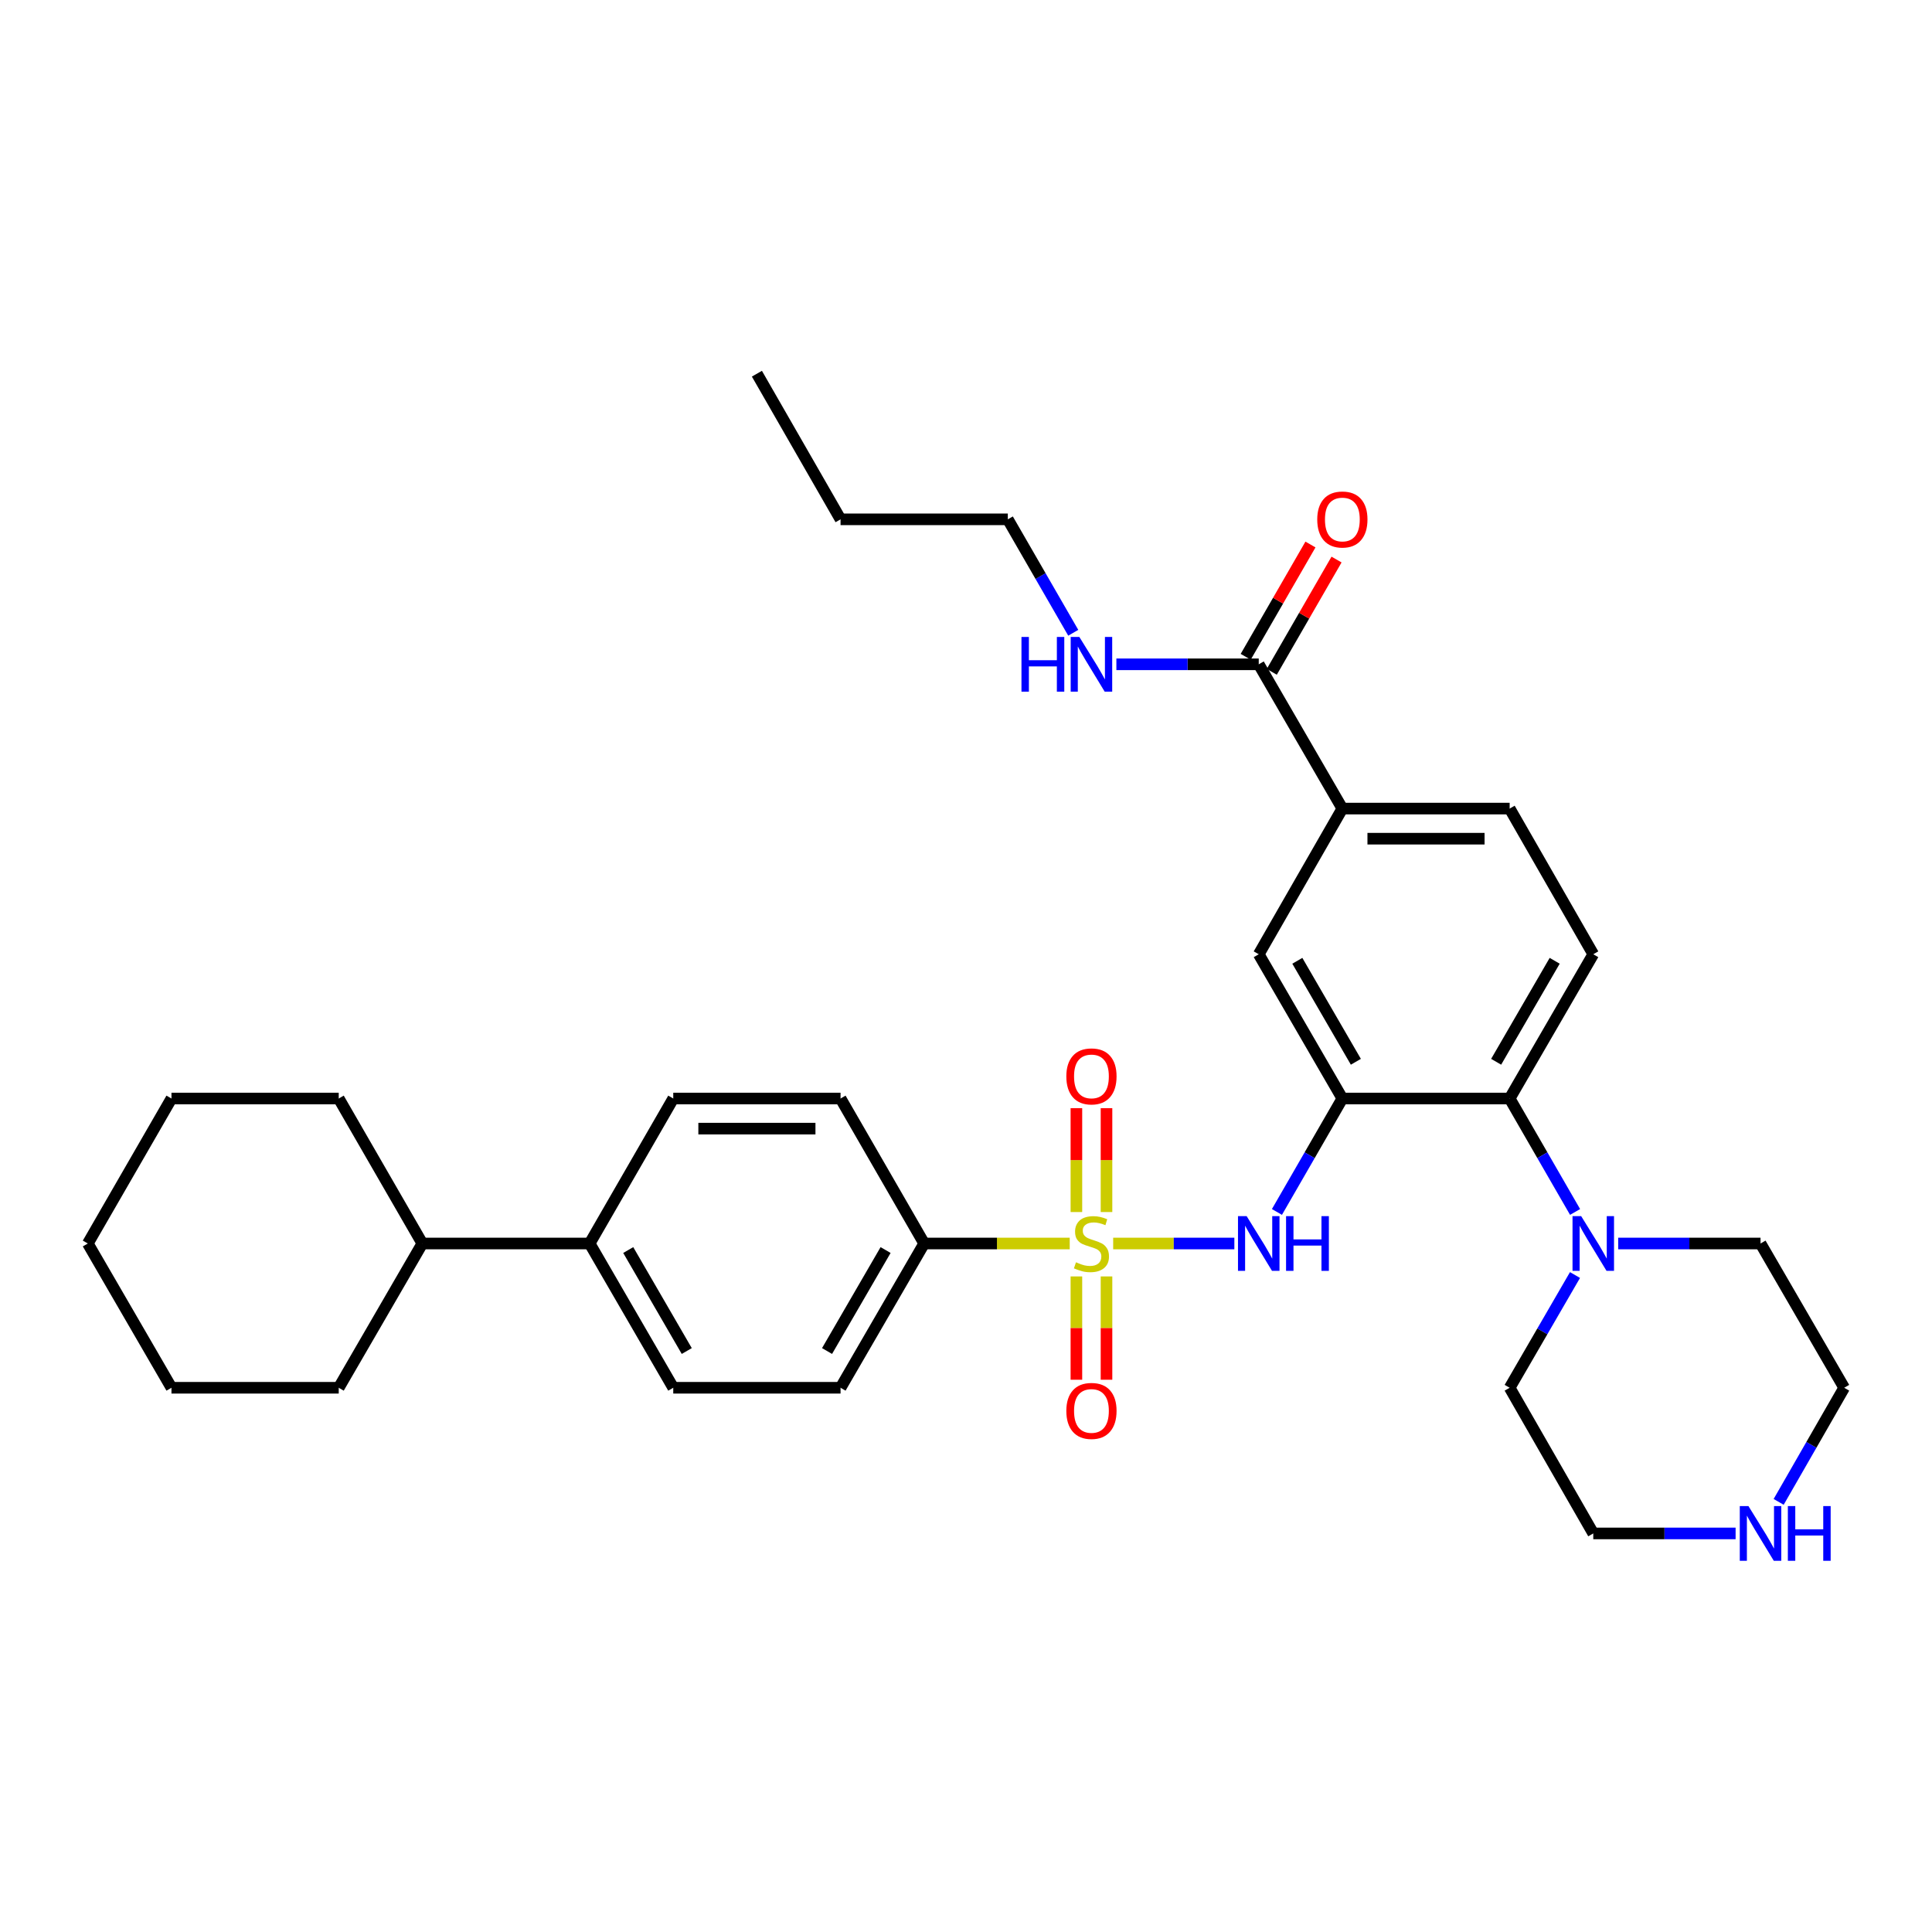 <?xml version='1.0' encoding='iso-8859-1'?>
<svg version='1.1' baseProfile='full'
              xmlns='http://www.w3.org/2000/svg'
                      xmlns:rdkit='http://www.rdkit.org/xml'
                      xmlns:xlink='http://www.w3.org/1999/xlink'
                  xml:space='preserve'
width='1000px' height='1000px' viewBox='0 0 1000 1000'>
<!-- END OF HEADER -->
<rect style='opacity:1.0;fill:#FFFFFF;stroke:none' width='1000' height='1000' x='0' y='0'> </rect>
<path class='bond-1' d='M 576.176,643.633 L 607.538,643.633' style='fill:none;fill-rule:evenodd;stroke:#CCCC00;stroke-width:6px;stroke-linecap:butt;stroke-linejoin:miter;stroke-opacity:1' />
<path class='bond-1' d='M 607.538,643.633 L 638.9,643.633' style='fill:none;fill-rule:evenodd;stroke:#0000FF;stroke-width:6px;stroke-linecap:butt;stroke-linejoin:miter;stroke-opacity:1' />
<path class='bond-5' d='M 553.687,643.633 L 516.022,643.633' style='fill:none;fill-rule:evenodd;stroke:#CCCC00;stroke-width:6px;stroke-linecap:butt;stroke-linejoin:miter;stroke-opacity:1' />
<path class='bond-5' d='M 516.022,643.633 L 478.356,643.633' style='fill:none;fill-rule:evenodd;stroke:#000000;stroke-width:6px;stroke-linecap:butt;stroke-linejoin:miter;stroke-opacity:1' />
<path class='bond-8' d='M 557.14,660.677 L 557.14,687.414' style='fill:none;fill-rule:evenodd;stroke:#CCCC00;stroke-width:6px;stroke-linecap:butt;stroke-linejoin:miter;stroke-opacity:1' />
<path class='bond-8' d='M 557.14,687.414 L 557.14,714.15' style='fill:none;fill-rule:evenodd;stroke:#FF0000;stroke-width:6px;stroke-linecap:butt;stroke-linejoin:miter;stroke-opacity:1' />
<path class='bond-8' d='M 572.723,660.677 L 572.723,687.414' style='fill:none;fill-rule:evenodd;stroke:#CCCC00;stroke-width:6px;stroke-linecap:butt;stroke-linejoin:miter;stroke-opacity:1' />
<path class='bond-8' d='M 572.723,687.414 L 572.723,714.15' style='fill:none;fill-rule:evenodd;stroke:#FF0000;stroke-width:6px;stroke-linecap:butt;stroke-linejoin:miter;stroke-opacity:1' />
<path class='bond-9' d='M 572.723,627.349 L 572.723,600.462' style='fill:none;fill-rule:evenodd;stroke:#CCCC00;stroke-width:6px;stroke-linecap:butt;stroke-linejoin:miter;stroke-opacity:1' />
<path class='bond-9' d='M 572.723,600.462 L 572.723,573.575' style='fill:none;fill-rule:evenodd;stroke:#FF0000;stroke-width:6px;stroke-linecap:butt;stroke-linejoin:miter;stroke-opacity:1' />
<path class='bond-9' d='M 557.14,627.349 L 557.14,600.462' style='fill:none;fill-rule:evenodd;stroke:#CCCC00;stroke-width:6px;stroke-linecap:butt;stroke-linejoin:miter;stroke-opacity:1' />
<path class='bond-9' d='M 557.14,600.462 L 557.14,573.575' style='fill:none;fill-rule:evenodd;stroke:#FF0000;stroke-width:6px;stroke-linecap:butt;stroke-linejoin:miter;stroke-opacity:1' />
<path class='bond-0' d='M 694.803,568.59 L 677.871,597.948' style='fill:none;fill-rule:evenodd;stroke:#000000;stroke-width:6px;stroke-linecap:butt;stroke-linejoin:miter;stroke-opacity:1' />
<path class='bond-0' d='M 677.871,597.948 L 660.939,627.307' style='fill:none;fill-rule:evenodd;stroke:#0000FF;stroke-width:6px;stroke-linecap:butt;stroke-linejoin:miter;stroke-opacity:1' />
<path class='bond-2' d='M 694.803,568.59 L 781.395,568.59' style='fill:none;fill-rule:evenodd;stroke:#000000;stroke-width:6px;stroke-linecap:butt;stroke-linejoin:miter;stroke-opacity:1' />
<path class='bond-6' d='M 694.803,568.59 L 651.524,493.919' style='fill:none;fill-rule:evenodd;stroke:#000000;stroke-width:6px;stroke-linecap:butt;stroke-linejoin:miter;stroke-opacity:1' />
<path class='bond-6' d='M 701.793,549.575 L 671.498,497.305' style='fill:none;fill-rule:evenodd;stroke:#000000;stroke-width:6px;stroke-linecap:butt;stroke-linejoin:miter;stroke-opacity:1' />
<path class='bond-3' d='M 781.395,568.59 L 798.327,597.948' style='fill:none;fill-rule:evenodd;stroke:#000000;stroke-width:6px;stroke-linecap:butt;stroke-linejoin:miter;stroke-opacity:1' />
<path class='bond-3' d='M 798.327,597.948 L 815.259,627.307' style='fill:none;fill-rule:evenodd;stroke:#0000FF;stroke-width:6px;stroke-linecap:butt;stroke-linejoin:miter;stroke-opacity:1' />
<path class='bond-10' d='M 781.395,568.59 L 824.674,493.919' style='fill:none;fill-rule:evenodd;stroke:#000000;stroke-width:6px;stroke-linecap:butt;stroke-linejoin:miter;stroke-opacity:1' />
<path class='bond-10' d='M 774.404,549.575 L 804.7,497.305' style='fill:none;fill-rule:evenodd;stroke:#000000;stroke-width:6px;stroke-linecap:butt;stroke-linejoin:miter;stroke-opacity:1' />
<path class='bond-21' d='M 837.578,643.633 L 874.414,643.633' style='fill:none;fill-rule:evenodd;stroke:#0000FF;stroke-width:6px;stroke-linecap:butt;stroke-linejoin:miter;stroke-opacity:1' />
<path class='bond-21' d='M 874.414,643.633 L 911.249,643.633' style='fill:none;fill-rule:evenodd;stroke:#000000;stroke-width:6px;stroke-linecap:butt;stroke-linejoin:miter;stroke-opacity:1' />
<path class='bond-22' d='M 815.216,659.951 L 798.306,689.127' style='fill:none;fill-rule:evenodd;stroke:#0000FF;stroke-width:6px;stroke-linecap:butt;stroke-linejoin:miter;stroke-opacity:1' />
<path class='bond-22' d='M 798.306,689.127 L 781.395,718.304' style='fill:none;fill-rule:evenodd;stroke:#000000;stroke-width:6px;stroke-linecap:butt;stroke-linejoin:miter;stroke-opacity:1' />
<path class='bond-4' d='M 651.524,343.849 L 694.803,418.52' style='fill:none;fill-rule:evenodd;stroke:#000000;stroke-width:6px;stroke-linecap:butt;stroke-linejoin:miter;stroke-opacity:1' />
<path class='bond-14' d='M 658.274,347.742 L 675.032,318.683' style='fill:none;fill-rule:evenodd;stroke:#000000;stroke-width:6px;stroke-linecap:butt;stroke-linejoin:miter;stroke-opacity:1' />
<path class='bond-14' d='M 675.032,318.683 L 691.791,289.624' style='fill:none;fill-rule:evenodd;stroke:#FF0000;stroke-width:6px;stroke-linecap:butt;stroke-linejoin:miter;stroke-opacity:1' />
<path class='bond-14' d='M 644.774,339.957 L 661.533,310.898' style='fill:none;fill-rule:evenodd;stroke:#000000;stroke-width:6px;stroke-linecap:butt;stroke-linejoin:miter;stroke-opacity:1' />
<path class='bond-14' d='M 661.533,310.898 L 678.292,281.839' style='fill:none;fill-rule:evenodd;stroke:#FF0000;stroke-width:6px;stroke-linecap:butt;stroke-linejoin:miter;stroke-opacity:1' />
<path class='bond-19' d='M 651.524,343.849 L 614.68,343.849' style='fill:none;fill-rule:evenodd;stroke:#000000;stroke-width:6px;stroke-linecap:butt;stroke-linejoin:miter;stroke-opacity:1' />
<path class='bond-19' d='M 614.68,343.849 L 577.836,343.849' style='fill:none;fill-rule:evenodd;stroke:#0000FF;stroke-width:6px;stroke-linecap:butt;stroke-linejoin:miter;stroke-opacity:1' />
<path class='bond-15' d='M 478.356,643.633 L 435.069,718.304' style='fill:none;fill-rule:evenodd;stroke:#000000;stroke-width:6px;stroke-linecap:butt;stroke-linejoin:miter;stroke-opacity:1' />
<path class='bond-15' d='M 458.381,647.018 L 428.08,699.288' style='fill:none;fill-rule:evenodd;stroke:#000000;stroke-width:6px;stroke-linecap:butt;stroke-linejoin:miter;stroke-opacity:1' />
<path class='bond-16' d='M 478.356,643.633 L 435.069,568.59' style='fill:none;fill-rule:evenodd;stroke:#000000;stroke-width:6px;stroke-linecap:butt;stroke-linejoin:miter;stroke-opacity:1' />
<path class='bond-7' d='M 651.524,493.919 L 694.803,418.52' style='fill:none;fill-rule:evenodd;stroke:#000000;stroke-width:6px;stroke-linecap:butt;stroke-linejoin:miter;stroke-opacity:1' />
<path class='bond-12' d='M 694.803,418.52 L 781.395,418.52' style='fill:none;fill-rule:evenodd;stroke:#000000;stroke-width:6px;stroke-linecap:butt;stroke-linejoin:miter;stroke-opacity:1' />
<path class='bond-12' d='M 707.792,434.104 L 768.406,434.104' style='fill:none;fill-rule:evenodd;stroke:#000000;stroke-width:6px;stroke-linecap:butt;stroke-linejoin:miter;stroke-opacity:1' />
<path class='bond-34' d='M 824.674,493.919 L 781.395,418.52' style='fill:none;fill-rule:evenodd;stroke:#000000;stroke-width:6px;stroke-linecap:butt;stroke-linejoin:miter;stroke-opacity:1' />
<path class='bond-11' d='M 898.345,793.702 L 861.509,793.702' style='fill:none;fill-rule:evenodd;stroke:#0000FF;stroke-width:6px;stroke-linecap:butt;stroke-linejoin:miter;stroke-opacity:1' />
<path class='bond-11' d='M 861.509,793.702 L 824.674,793.702' style='fill:none;fill-rule:evenodd;stroke:#000000;stroke-width:6px;stroke-linecap:butt;stroke-linejoin:miter;stroke-opacity:1' />
<path class='bond-35' d='M 920.629,777.369 L 937.587,747.836' style='fill:none;fill-rule:evenodd;stroke:#0000FF;stroke-width:6px;stroke-linecap:butt;stroke-linejoin:miter;stroke-opacity:1' />
<path class='bond-35' d='M 937.587,747.836 L 954.545,718.304' style='fill:none;fill-rule:evenodd;stroke:#000000;stroke-width:6px;stroke-linecap:butt;stroke-linejoin:miter;stroke-opacity:1' />
<path class='bond-13' d='M 305.197,643.633 L 348.476,568.59' style='fill:none;fill-rule:evenodd;stroke:#000000;stroke-width:6px;stroke-linecap:butt;stroke-linejoin:miter;stroke-opacity:1' />
<path class='bond-20' d='M 305.197,643.633 L 218.605,643.633' style='fill:none;fill-rule:evenodd;stroke:#000000;stroke-width:6px;stroke-linecap:butt;stroke-linejoin:miter;stroke-opacity:1' />
<path class='bond-33' d='M 305.197,643.633 L 348.476,718.304' style='fill:none;fill-rule:evenodd;stroke:#000000;stroke-width:6px;stroke-linecap:butt;stroke-linejoin:miter;stroke-opacity:1' />
<path class='bond-33' d='M 325.172,647.019 L 355.467,699.289' style='fill:none;fill-rule:evenodd;stroke:#000000;stroke-width:6px;stroke-linecap:butt;stroke-linejoin:miter;stroke-opacity:1' />
<path class='bond-17' d='M 435.069,718.304 L 348.476,718.304' style='fill:none;fill-rule:evenodd;stroke:#000000;stroke-width:6px;stroke-linecap:butt;stroke-linejoin:miter;stroke-opacity:1' />
<path class='bond-18' d='M 435.069,568.59 L 348.476,568.59' style='fill:none;fill-rule:evenodd;stroke:#000000;stroke-width:6px;stroke-linecap:butt;stroke-linejoin:miter;stroke-opacity:1' />
<path class='bond-18' d='M 422.08,584.173 L 361.465,584.173' style='fill:none;fill-rule:evenodd;stroke:#000000;stroke-width:6px;stroke-linecap:butt;stroke-linejoin:miter;stroke-opacity:1' />
<path class='bond-25' d='M 555.514,327.523 L 538.579,298.165' style='fill:none;fill-rule:evenodd;stroke:#0000FF;stroke-width:6px;stroke-linecap:butt;stroke-linejoin:miter;stroke-opacity:1' />
<path class='bond-25' d='M 538.579,298.165 L 521.644,268.806' style='fill:none;fill-rule:evenodd;stroke:#000000;stroke-width:6px;stroke-linecap:butt;stroke-linejoin:miter;stroke-opacity:1' />
<path class='bond-26' d='M 218.605,643.633 L 175.326,718.304' style='fill:none;fill-rule:evenodd;stroke:#000000;stroke-width:6px;stroke-linecap:butt;stroke-linejoin:miter;stroke-opacity:1' />
<path class='bond-27' d='M 218.605,643.633 L 175.326,568.59' style='fill:none;fill-rule:evenodd;stroke:#000000;stroke-width:6px;stroke-linecap:butt;stroke-linejoin:miter;stroke-opacity:1' />
<path class='bond-24' d='M 911.249,643.633 L 954.545,718.304' style='fill:none;fill-rule:evenodd;stroke:#000000;stroke-width:6px;stroke-linecap:butt;stroke-linejoin:miter;stroke-opacity:1' />
<path class='bond-23' d='M 781.395,718.304 L 824.674,793.702' style='fill:none;fill-rule:evenodd;stroke:#000000;stroke-width:6px;stroke-linecap:butt;stroke-linejoin:miter;stroke-opacity:1' />
<path class='bond-28' d='M 521.644,268.806 L 435.069,268.806' style='fill:none;fill-rule:evenodd;stroke:#000000;stroke-width:6px;stroke-linecap:butt;stroke-linejoin:miter;stroke-opacity:1' />
<path class='bond-30' d='M 175.326,718.304 L 88.751,718.304' style='fill:none;fill-rule:evenodd;stroke:#000000;stroke-width:6px;stroke-linecap:butt;stroke-linejoin:miter;stroke-opacity:1' />
<path class='bond-31' d='M 175.326,568.59 L 88.751,568.59' style='fill:none;fill-rule:evenodd;stroke:#000000;stroke-width:6px;stroke-linecap:butt;stroke-linejoin:miter;stroke-opacity:1' />
<path class='bond-29' d='M 435.069,268.806 L 391.772,193.425' style='fill:none;fill-rule:evenodd;stroke:#000000;stroke-width:6px;stroke-linecap:butt;stroke-linejoin:miter;stroke-opacity:1' />
<path class='bond-36' d='M 88.751,718.304 L 45.455,643.633' style='fill:none;fill-rule:evenodd;stroke:#000000;stroke-width:6px;stroke-linecap:butt;stroke-linejoin:miter;stroke-opacity:1' />
<path class='bond-32' d='M 88.751,568.59 L 45.455,643.633' style='fill:none;fill-rule:evenodd;stroke:#000000;stroke-width:6px;stroke-linecap:butt;stroke-linejoin:miter;stroke-opacity:1' />
<path  class='atom-0' d='M 556.931 653.353
Q 557.251 653.473, 558.571 654.033
Q 559.891 654.593, 561.331 654.953
Q 562.811 655.273, 564.251 655.273
Q 566.931 655.273, 568.491 653.993
Q 570.051 652.673, 570.051 650.393
Q 570.051 648.833, 569.251 647.873
Q 568.491 646.913, 567.291 646.393
Q 566.091 645.873, 564.091 645.273
Q 561.571 644.513, 560.051 643.793
Q 558.571 643.073, 557.491 641.553
Q 556.451 640.033, 556.451 637.473
Q 556.451 633.913, 558.851 631.713
Q 561.291 629.513, 566.091 629.513
Q 569.371 629.513, 573.091 631.073
L 572.171 634.153
Q 568.771 632.753, 566.211 632.753
Q 563.451 632.753, 561.931 633.913
Q 560.411 635.033, 560.451 636.993
Q 560.451 638.513, 561.211 639.433
Q 562.011 640.353, 563.131 640.873
Q 564.291 641.393, 566.211 641.993
Q 568.771 642.793, 570.291 643.593
Q 571.811 644.393, 572.891 646.033
Q 574.011 647.633, 574.011 650.393
Q 574.011 654.313, 571.371 656.433
Q 568.771 658.513, 564.411 658.513
Q 561.891 658.513, 559.971 657.953
Q 558.091 657.433, 555.851 656.513
L 556.931 653.353
' fill='#CCCC00'/>
<path  class='atom-2' d='M 645.264 629.473
L 654.544 644.473
Q 655.464 645.953, 656.944 648.633
Q 658.424 651.313, 658.504 651.473
L 658.504 629.473
L 662.264 629.473
L 662.264 657.793
L 658.384 657.793
L 648.424 641.393
Q 647.264 639.473, 646.024 637.273
Q 644.824 635.073, 644.464 634.393
L 644.464 657.793
L 640.784 657.793
L 640.784 629.473
L 645.264 629.473
' fill='#0000FF'/>
<path  class='atom-2' d='M 665.664 629.473
L 669.504 629.473
L 669.504 641.513
L 683.984 641.513
L 683.984 629.473
L 687.824 629.473
L 687.824 657.793
L 683.984 657.793
L 683.984 644.713
L 669.504 644.713
L 669.504 657.793
L 665.664 657.793
L 665.664 629.473
' fill='#0000FF'/>
<path  class='atom-4' d='M 818.414 629.473
L 827.694 644.473
Q 828.614 645.953, 830.094 648.633
Q 831.574 651.313, 831.654 651.473
L 831.654 629.473
L 835.414 629.473
L 835.414 657.793
L 831.534 657.793
L 821.574 641.393
Q 820.414 639.473, 819.174 637.273
Q 817.974 635.073, 817.614 634.393
L 817.614 657.793
L 813.934 657.793
L 813.934 629.473
L 818.414 629.473
' fill='#0000FF'/>
<path  class='atom-9' d='M 551.931 730.288
Q 551.931 723.488, 555.291 719.688
Q 558.651 715.888, 564.931 715.888
Q 571.211 715.888, 574.571 719.688
Q 577.931 723.488, 577.931 730.288
Q 577.931 737.168, 574.531 741.088
Q 571.131 744.968, 564.931 744.968
Q 558.691 744.968, 555.291 741.088
Q 551.931 737.208, 551.931 730.288
M 564.931 741.768
Q 569.251 741.768, 571.571 738.888
Q 573.931 735.968, 573.931 730.288
Q 573.931 724.728, 571.571 721.928
Q 569.251 719.088, 564.931 719.088
Q 560.611 719.088, 558.251 721.888
Q 555.931 724.688, 555.931 730.288
Q 555.931 736.008, 558.251 738.888
Q 560.611 741.768, 564.931 741.768
' fill='#FF0000'/>
<path  class='atom-10' d='M 551.931 557.138
Q 551.931 550.338, 555.291 546.538
Q 558.651 542.738, 564.931 542.738
Q 571.211 542.738, 574.571 546.538
Q 577.931 550.338, 577.931 557.138
Q 577.931 564.018, 574.531 567.938
Q 571.131 571.818, 564.931 571.818
Q 558.691 571.818, 555.291 567.938
Q 551.931 564.058, 551.931 557.138
M 564.931 568.618
Q 569.251 568.618, 571.571 565.738
Q 573.931 562.818, 573.931 557.138
Q 573.931 551.578, 571.571 548.778
Q 569.251 545.938, 564.931 545.938
Q 560.611 545.938, 558.251 548.738
Q 555.931 551.538, 555.931 557.138
Q 555.931 562.858, 558.251 565.738
Q 560.611 568.618, 564.931 568.618
' fill='#FF0000'/>
<path  class='atom-12' d='M 904.989 779.542
L 914.269 794.542
Q 915.189 796.022, 916.669 798.702
Q 918.149 801.382, 918.229 801.542
L 918.229 779.542
L 921.989 779.542
L 921.989 807.862
L 918.109 807.862
L 908.149 791.462
Q 906.989 789.542, 905.749 787.342
Q 904.549 785.142, 904.189 784.462
L 904.189 807.862
L 900.509 807.862
L 900.509 779.542
L 904.989 779.542
' fill='#0000FF'/>
<path  class='atom-12' d='M 925.389 779.542
L 929.229 779.542
L 929.229 791.582
L 943.709 791.582
L 943.709 779.542
L 947.549 779.542
L 947.549 807.862
L 943.709 807.862
L 943.709 794.782
L 929.229 794.782
L 929.229 807.862
L 925.389 807.862
L 925.389 779.542
' fill='#0000FF'/>
<path  class='atom-15' d='M 681.803 268.886
Q 681.803 262.086, 685.163 258.286
Q 688.523 254.486, 694.803 254.486
Q 701.083 254.486, 704.443 258.286
Q 707.803 262.086, 707.803 268.886
Q 707.803 275.766, 704.403 279.686
Q 701.003 283.566, 694.803 283.566
Q 688.563 283.566, 685.163 279.686
Q 681.803 275.806, 681.803 268.886
M 694.803 280.366
Q 699.123 280.366, 701.443 277.486
Q 703.803 274.566, 703.803 268.886
Q 703.803 263.326, 701.443 260.526
Q 699.123 257.686, 694.803 257.686
Q 690.483 257.686, 688.123 260.486
Q 685.803 263.286, 685.803 268.886
Q 685.803 274.606, 688.123 277.486
Q 690.483 280.366, 694.803 280.366
' fill='#FF0000'/>
<path  class='atom-20' d='M 528.711 329.689
L 532.551 329.689
L 532.551 341.729
L 547.031 341.729
L 547.031 329.689
L 550.871 329.689
L 550.871 358.009
L 547.031 358.009
L 547.031 344.929
L 532.551 344.929
L 532.551 358.009
L 528.711 358.009
L 528.711 329.689
' fill='#0000FF'/>
<path  class='atom-20' d='M 558.671 329.689
L 567.951 344.689
Q 568.871 346.169, 570.351 348.849
Q 571.831 351.529, 571.911 351.689
L 571.911 329.689
L 575.671 329.689
L 575.671 358.009
L 571.791 358.009
L 561.831 341.609
Q 560.671 339.689, 559.431 337.489
Q 558.231 335.289, 557.871 334.609
L 557.871 358.009
L 554.191 358.009
L 554.191 329.689
L 558.671 329.689
' fill='#0000FF'/>
</svg>

